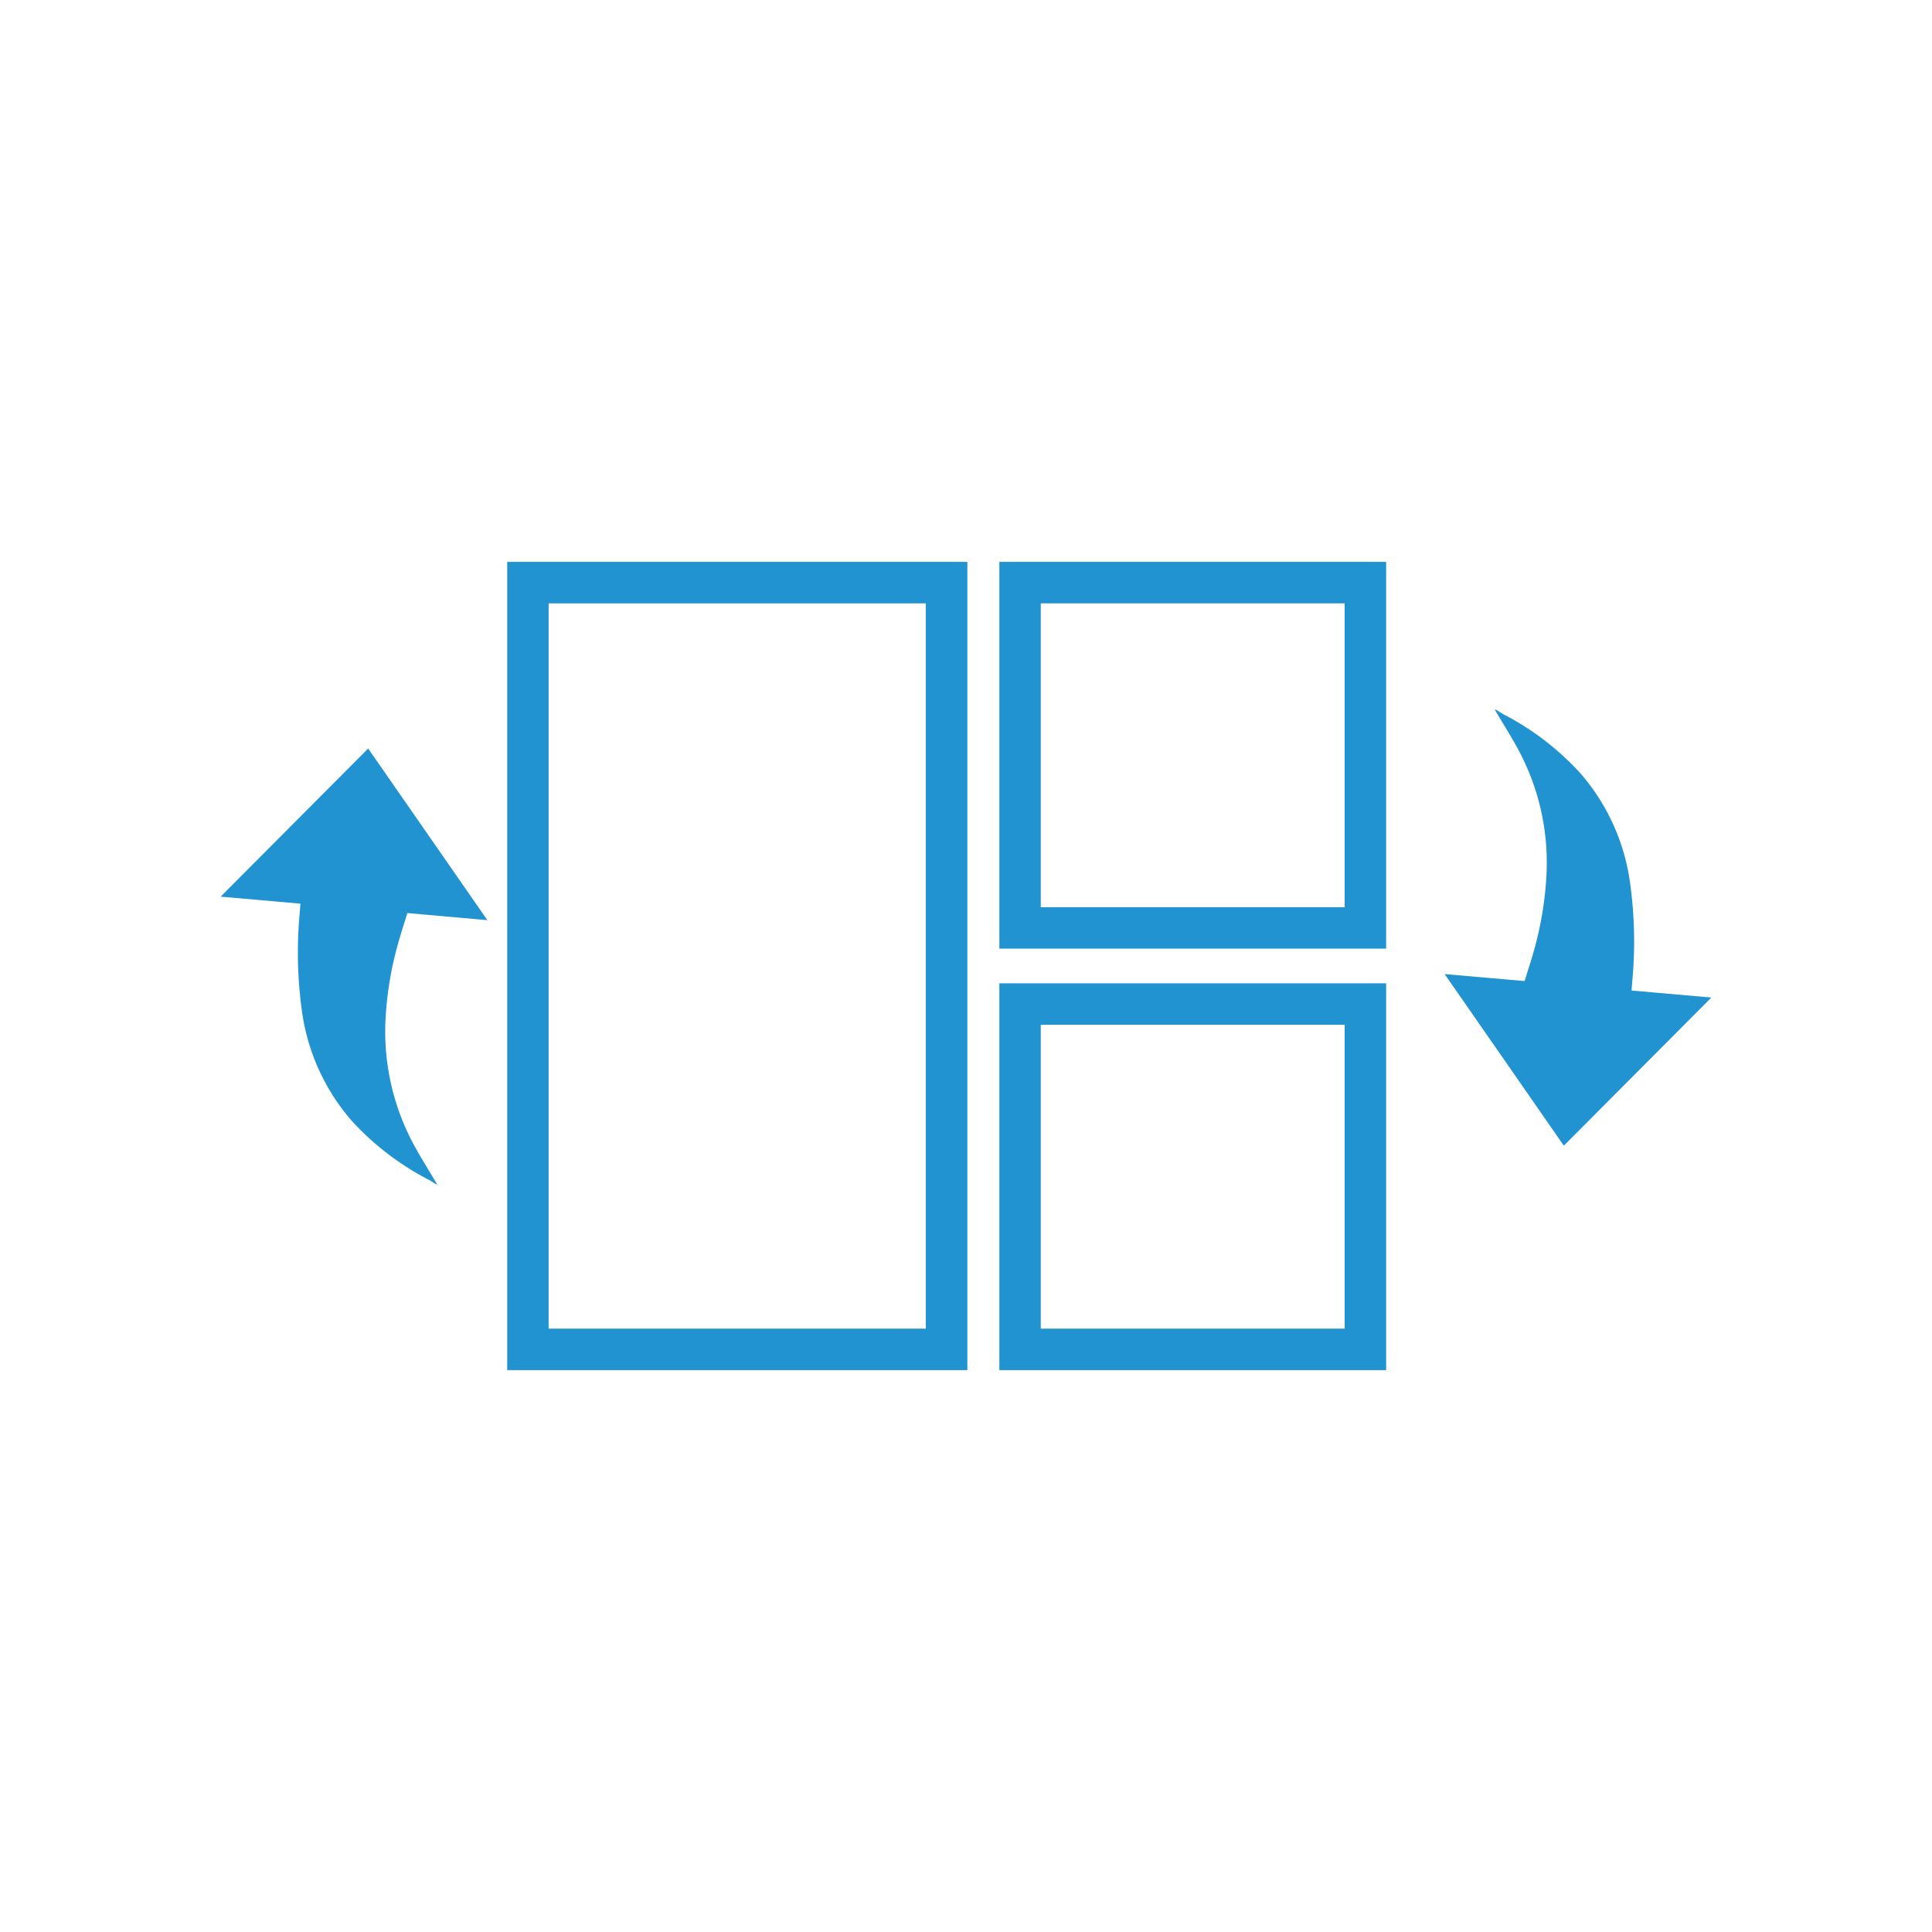 <svg id="Layer_1" data-name="Layer 1" xmlns="http://www.w3.org/2000/svg" viewBox="0 0 300 300"><title>Icon-customize-blue</title><path d="M78.76,212.75h71.45V87.25H78.76Zm65-119.06V206.31H85.19V93.69Z" style="fill:#2193d1"/><path d="M155.18,87.25V147.3h60.06V87.25Zm6.43,53.62V93.69H208.8v47.18Z" style="fill:#2193d1"/><path d="M155.18,212.75h60.06V152.69H155.18Zm53.62-53.63v47.19H161.61V159.12Z" style="fill:#2193d1"/><g id="vO2luR"><path d="M232.39,110.25c.34.21.67.44,1,.63a42.57,42.57,0,0,1,12,9.18,32.66,32.66,0,0,1,7.72,17,66.06,66.06,0,0,1,.37,15.07l-.12,1.49a.77.77,0,0,0,0,.19l12.38,1.09-22.91,23c-6.16-8.88-12.3-17.71-18.51-26.65l12.42,1.09c.49-1.59,1-3.12,1.43-4.67a53.25,53.25,0,0,0,1.95-11.55,37,37,0,0,0-3.84-18.71c-1.24-2.49-2.78-4.82-4.18-7.23Z" style="fill:#2193d1"/></g><g id="vO2luR-2" data-name="vO2luR"><path d="M67.61,183.83c-.34-.21-.67-.43-1-.62a42.57,42.57,0,0,1-12-9.18,32.66,32.66,0,0,1-7.72-17A66.07,66.07,0,0,1,46.52,142l.12-1.49a.77.77,0,0,0,0-.19l-12.38-1.09,22.91-23,18.51,26.65-12.42-1.1c-.49,1.59-1,3.12-1.43,4.68a53.15,53.15,0,0,0-1.95,11.55,37,37,0,0,0,3.84,18.71c1.24,2.48,2.78,4.82,4.18,7.23Z" style="fill:#2193d1"/></g></svg>